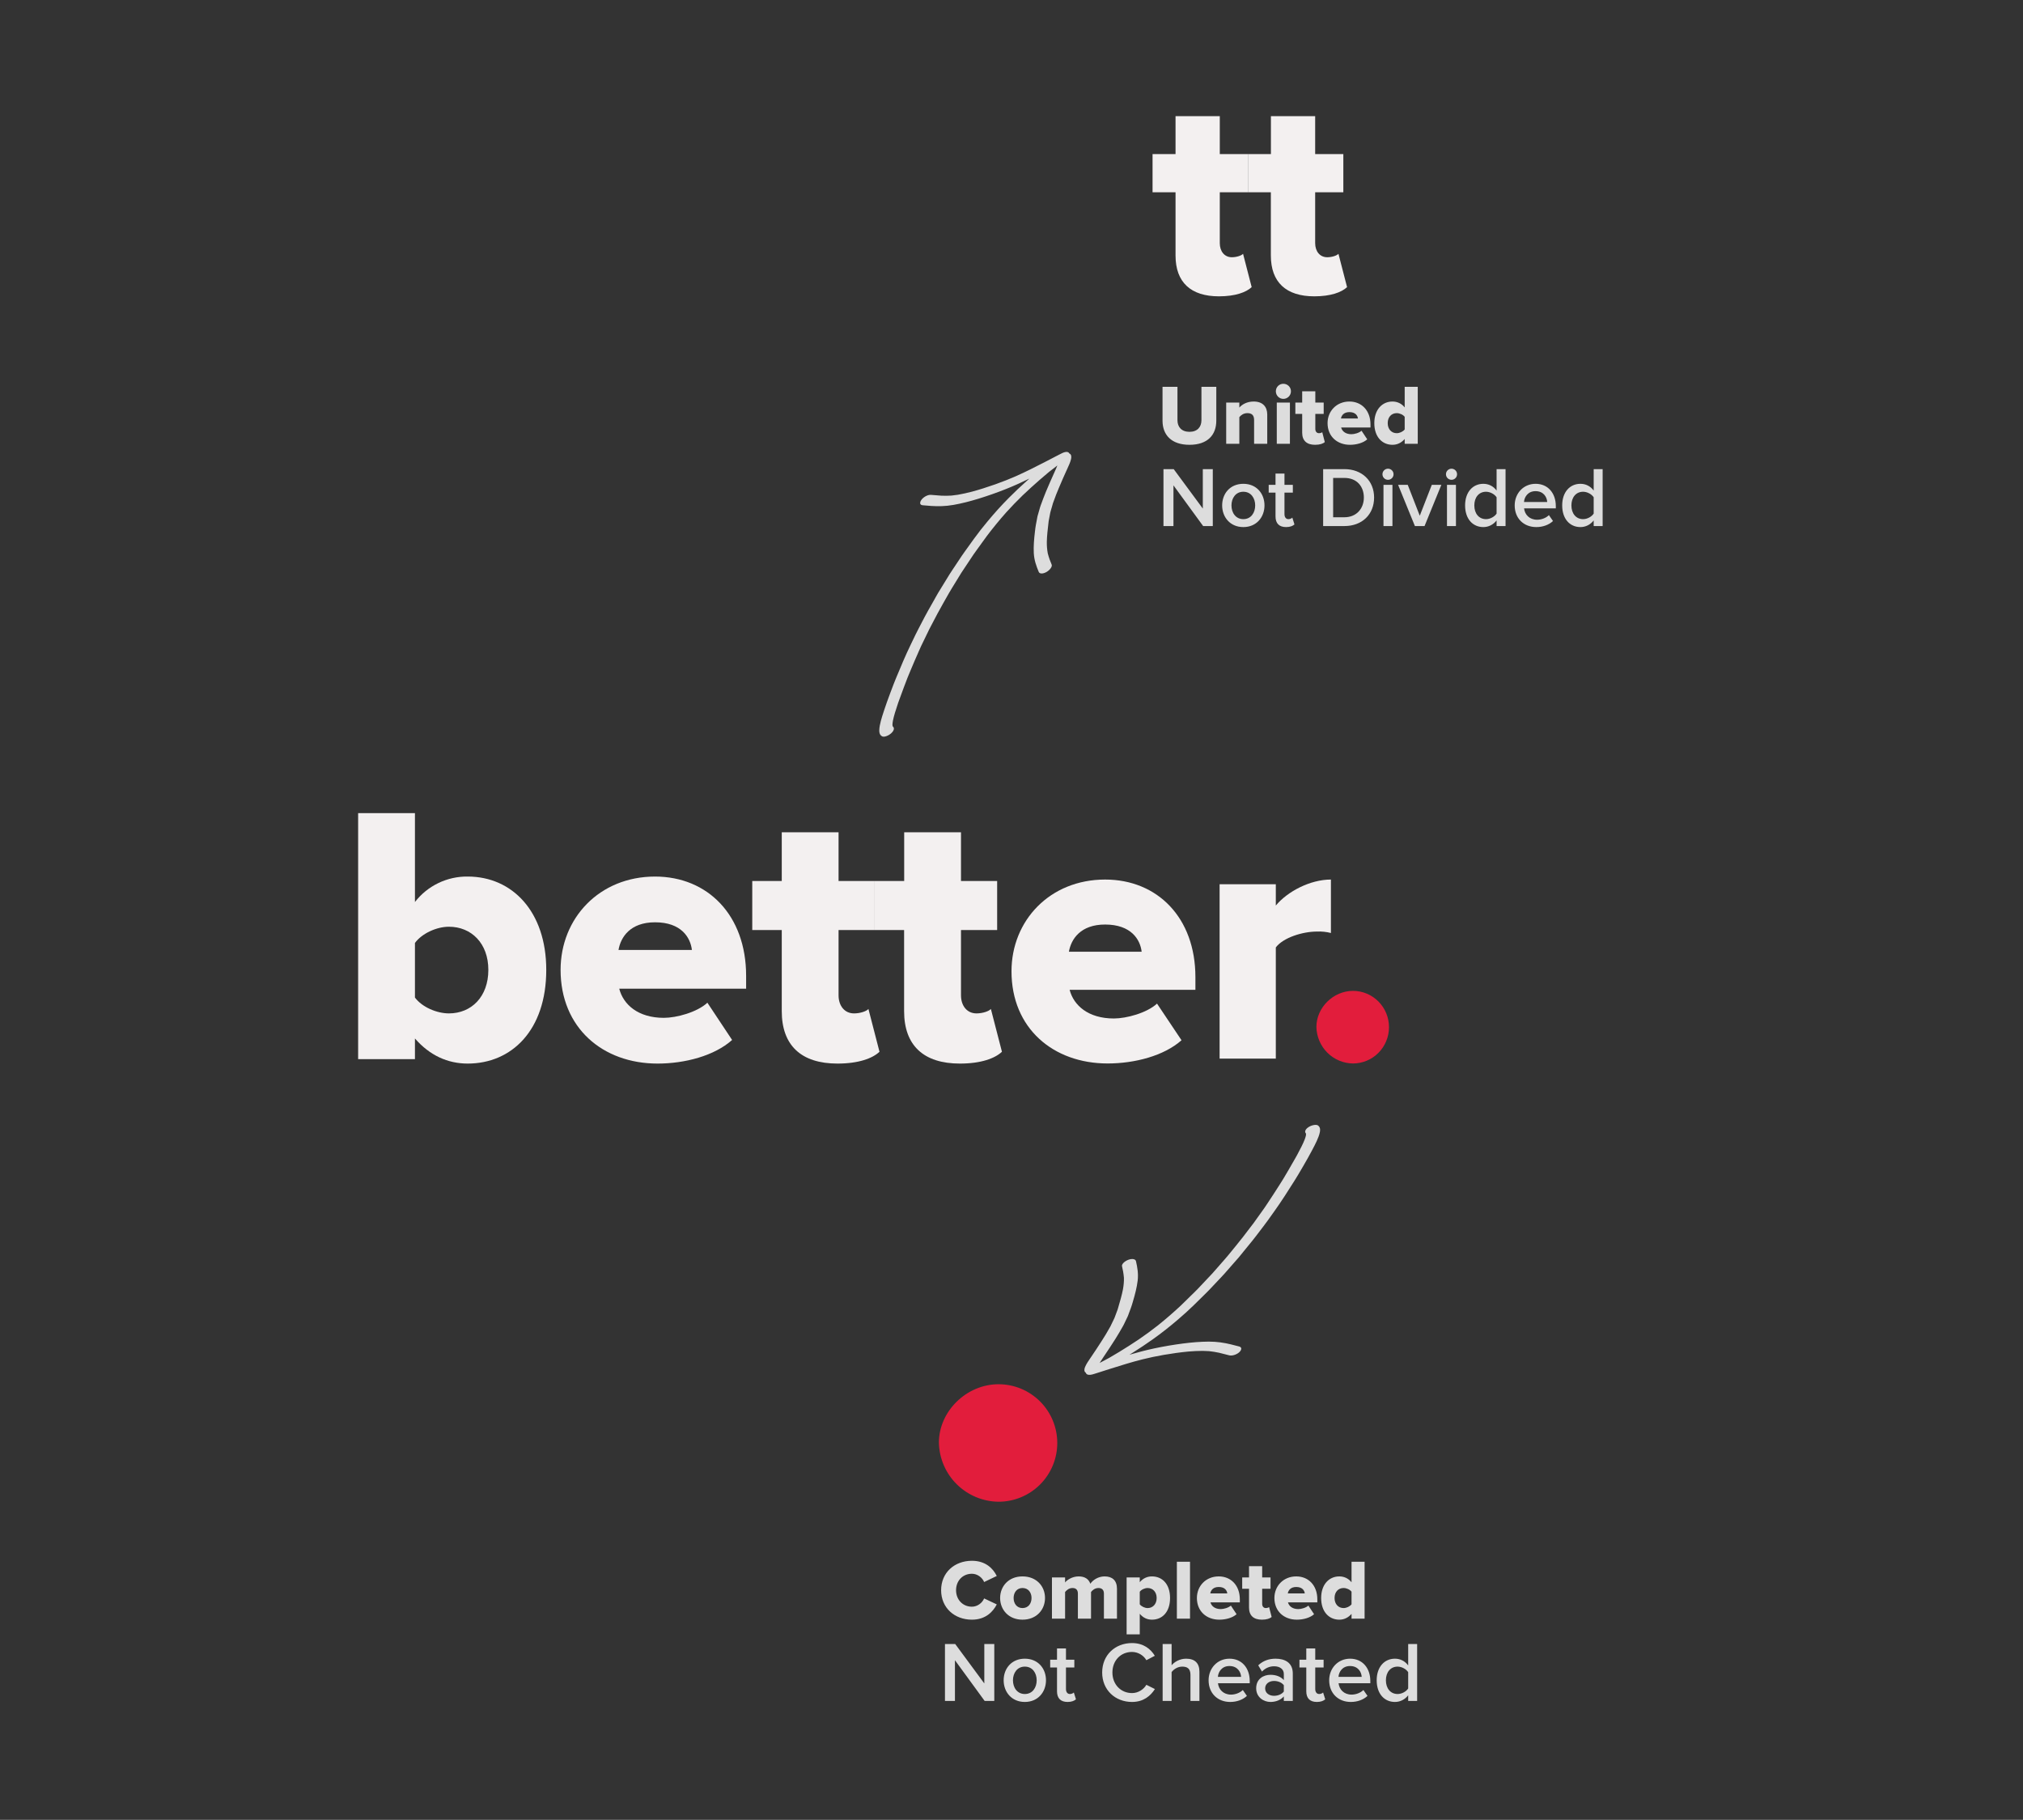 <svg width="418" height="376" viewBox="0 0 418 376" fill="none" xmlns="http://www.w3.org/2000/svg">
<rect x="0" y="0" width="418" height="376" fill="#333333" stroke="none"/>
<path d="M74 218.831V168H85.737V186.365C87.022 184.705 88.675 183.365 90.567 182.453C92.458 181.54 94.535 181.079 96.635 181.106C105.856 181.106 112.87 188.349 112.87 200.388C112.87 212.885 105.705 219.747 96.635 219.747C92.521 219.747 88.787 218.07 85.737 214.561V218.831H74ZM92.75 209.38C97.395 209.38 100.904 205.949 100.904 200.388C100.904 194.9 97.395 191.473 92.75 191.473C90.235 191.473 87.184 192.843 85.737 194.826V206.105C87.201 208.084 90.252 209.38 92.767 209.38H92.75Z" fill="#F3F0F0"/>
<path d="M115.832 200.388C115.832 189.719 123.835 181.107 135.343 181.107C146.241 181.107 154.166 189.11 154.166 201.607V204.273H127.949C128.787 207.553 131.838 210.297 137.17 210.297C139.763 210.297 144.028 209.152 146.163 207.173L151.271 214.869C147.61 218.144 141.518 219.747 135.874 219.747C124.522 219.747 115.832 212.354 115.832 200.388ZM135.343 190.557C130.235 190.557 128.256 193.604 127.798 196.274H142.965C142.658 193.682 140.753 190.557 135.364 190.557H135.343Z" fill="#F3F0F0"/>
<path d="M161.531 208.922V192.156H155.434V182.022H161.531V171.962H173.267V182.022H180.734V192.156H173.267V205.646C173.267 207.781 174.486 209.38 176.465 209.38C177.761 209.38 179.058 208.922 179.438 208.464L181.724 217.305C180.276 218.679 177.381 219.747 173.038 219.747C165.567 219.747 161.531 216.009 161.531 208.922Z" fill="#F3F0F0"/>
<path d="M186.81 208.922V192.156H180.734V182.022H186.827V171.962H198.564V182.022H206.035V192.156H198.564V205.646C198.564 207.781 199.782 209.38 201.766 209.38C203.062 209.38 204.358 208.922 204.739 208.464L207.025 217.305C205.577 218.679 202.682 219.747 198.335 219.747C190.85 219.747 186.81 216.009 186.81 208.922Z" fill="#F3F0F0"/>
<path d="M209 200.686C209 190.194 216.933 181.725 228.341 181.725C239.144 181.725 247 189.595 247 201.885V204.507H221.011C221.842 207.732 224.866 210.431 230.152 210.431C232.723 210.431 236.951 209.305 239.067 207.358L244.13 214.927C240.502 218.148 234.458 219.725 228.867 219.725C217.614 219.725 209 212.454 209 200.686ZM228.341 191.018C223.277 191.018 221.315 194.015 220.861 196.641H235.893C235.593 194.091 233.704 191.018 228.341 191.018V191.018Z" fill="#F3F0F0"/>
<path d="M252 218.725V182.697H263.613V187.096C266.025 184.186 270.703 181.725 275 181.725V192.768C274.065 192.528 273.1 192.427 272.135 192.468C269.117 192.468 265.123 193.736 263.613 195.75V218.725H252Z" fill="#F3F0F0"/>
<path d="M272 212.179C272 208.17 275.501 204.725 279.556 204.725C281.531 204.725 283.424 205.515 284.82 206.921C286.216 208.328 287 210.235 287 212.225C287 214.214 286.216 216.121 284.82 217.528C283.424 218.934 281.531 219.725 279.556 219.725C277.571 219.703 275.672 218.903 274.261 217.494C272.851 216.086 272.04 214.18 272 212.179Z" fill="#E21D3C"/>
<path d="M242.894 52.792V39.731H238.145V31.837H242.894V24H252.037V31.837H257.854V39.731H252.037V50.24C252.037 51.903 252.987 53.149 254.528 53.149C255.538 53.149 256.548 52.792 256.844 52.435L258.625 59.323C257.497 60.393 255.242 61.225 251.859 61.225C246.038 61.225 242.894 58.313 242.894 52.792Z" fill="#F3F0F0"/>
<path d="M262.589 52.792V39.731H257.855V31.837H262.602V24H271.745V31.837H277.565V39.731H271.745V50.24C271.745 51.903 272.694 53.149 274.239 53.149C275.249 53.149 276.259 52.792 276.555 52.435L278.336 59.323C277.208 60.393 274.953 61.225 271.566 61.225C265.736 61.225 262.589 58.313 262.589 52.792Z" fill="#F3F0F0"/>
<path d="M245.779 91.901C249.552 91.901 251.316 89.837 251.316 86.91V79.927H248.247V86.822C248.247 88.215 247.401 89.22 245.779 89.22C244.139 89.22 243.292 88.215 243.292 86.822V79.927H240.206V86.928C240.206 89.82 242.005 91.901 245.779 91.901ZM261.843 91.689V85.658C261.843 84.089 260.961 82.96 259.039 82.96C257.593 82.96 256.588 83.613 256.077 84.212V83.172H253.361V91.689H256.077V86.187C256.394 85.799 256.923 85.359 257.734 85.359C258.581 85.359 259.127 85.729 259.127 86.769V91.689H261.843ZM265.172 82.414C266.036 82.414 266.741 81.708 266.741 80.844C266.741 79.98 266.036 79.293 265.172 79.293C264.307 79.293 263.62 79.98 263.62 80.844C263.62 81.708 264.307 82.414 265.172 82.414ZM266.529 91.689V83.172H263.814V91.689H266.529ZM271.725 91.901C272.73 91.901 273.4 91.654 273.735 91.336L273.206 89.291C273.118 89.397 272.818 89.502 272.518 89.502C272.06 89.502 271.777 89.132 271.777 88.638V85.517H273.506V83.172H271.777V80.844H269.062V83.172H267.651V85.517H269.062V89.397C269.062 91.037 269.997 91.901 271.725 91.901ZM278.943 91.901C280.248 91.901 281.658 91.53 282.505 90.772L281.323 88.991C280.83 89.45 279.842 89.714 279.243 89.714C278.008 89.714 277.303 89.079 277.109 88.321H283.175V87.704C283.175 84.812 281.341 82.96 278.819 82.96C276.157 82.96 274.305 84.953 274.305 87.422C274.305 90.19 276.316 91.901 278.943 91.901ZM280.583 86.469H277.074C277.18 85.852 277.638 85.147 278.819 85.147C280.071 85.147 280.512 85.87 280.583 86.469ZM292.941 91.689V79.927H290.243V84.177C289.573 83.331 288.656 82.96 287.722 82.96C285.588 82.96 283.966 84.636 283.966 87.422C283.966 90.314 285.623 91.901 287.722 91.901C288.674 91.901 289.538 91.513 290.243 90.701V91.689H292.941ZM288.603 89.502C287.528 89.502 286.734 88.691 286.734 87.422C286.734 86.152 287.528 85.359 288.603 85.359C289.185 85.359 289.891 85.658 290.243 86.117V88.727C289.891 89.185 289.185 89.502 288.603 89.502ZM250.593 108.689V96.927H248.529V105.074L242.516 96.927H240.4V108.689H242.464V100.278L248.6 108.689H250.593ZM256.901 108.901C259.616 108.901 261.274 106.855 261.274 104.422C261.274 101.971 259.616 99.96 256.901 99.96C254.185 99.96 252.527 101.971 252.527 104.422C252.527 106.855 254.185 108.901 256.901 108.901ZM256.901 107.261C255.331 107.261 254.45 105.938 254.45 104.422C254.45 102.923 255.331 101.6 256.901 101.6C258.488 101.6 259.352 102.923 259.352 104.422C259.352 105.938 258.488 107.261 256.901 107.261ZM265.739 108.901C266.585 108.901 267.132 108.654 267.467 108.354L267.026 106.943C266.885 107.102 266.568 107.261 266.215 107.261C265.686 107.261 265.404 106.82 265.404 106.238V101.777H267.132V100.172H265.404V97.844H263.552V100.172H262.142V101.777H263.552V106.696C263.552 108.125 264.293 108.901 265.739 108.901ZM277.785 108.689C281.453 108.689 283.922 106.273 283.922 102.799C283.922 99.361 281.453 96.927 277.768 96.927H273.394V108.689H277.785ZM277.768 106.873H275.458V98.744H277.785C280.395 98.744 281.806 100.542 281.806 102.799C281.806 105.039 280.324 106.873 277.768 106.873ZM286.795 99.132C287.43 99.132 287.941 98.62 287.941 97.985C287.941 97.351 287.43 96.839 286.795 96.839C286.16 96.839 285.649 97.351 285.649 97.985C285.649 98.62 286.16 99.132 286.795 99.132ZM287.712 108.689V100.172H285.861V108.689H287.712ZM294.346 108.689L297.82 100.172H295.845L293.359 106.555L290.872 100.172H288.88L292.353 108.689H294.346ZM299.917 99.132C300.552 99.132 301.063 98.62 301.063 97.985C301.063 97.351 300.552 96.839 299.917 96.839C299.282 96.839 298.771 97.351 298.771 97.985C298.771 98.62 299.282 99.132 299.917 99.132ZM300.834 108.689V100.172H298.982V108.689H300.834ZM311.083 108.689V96.927H309.231V101.353C308.561 100.436 307.574 99.96 306.498 99.96C304.311 99.96 302.724 101.671 302.724 104.422C302.724 107.243 304.329 108.901 306.498 108.901C307.609 108.901 308.579 108.372 309.231 107.525V108.689H311.083ZM307.045 107.261C305.563 107.261 304.629 106.079 304.629 104.422C304.629 102.782 305.563 101.6 307.045 101.6C307.909 101.6 308.826 102.112 309.231 102.746V106.114C308.826 106.749 307.909 107.261 307.045 107.261ZM317.432 108.901C318.772 108.901 320.024 108.46 320.888 107.649L320.042 106.432C319.424 107.049 318.455 107.384 317.608 107.384C316.003 107.384 315.051 106.308 314.91 105.039H321.47V104.58C321.47 101.9 319.848 99.96 317.291 99.96C314.769 99.96 312.971 101.953 312.971 104.422C312.971 107.12 314.857 108.901 317.432 108.901ZM319.689 103.716H314.893C314.963 102.694 315.704 101.477 317.273 101.477C318.948 101.477 319.636 102.711 319.689 103.716ZM331.144 108.689V96.927H329.293V101.353C328.623 100.436 327.635 99.96 326.56 99.96C324.373 99.96 322.786 101.671 322.786 104.422C322.786 107.243 324.391 108.901 326.56 108.901C327.671 108.901 328.64 108.372 329.293 107.525V108.689H331.144ZM327.106 107.261C325.625 107.261 324.69 106.079 324.69 104.422C324.69 102.782 325.625 101.6 327.106 101.6C327.97 101.6 328.887 102.112 329.293 102.746V106.114C328.887 106.749 327.97 107.261 327.106 107.261Z" fill="#DDDDDD"/>
<path d="M194 298.064C194 291.576 199.708 286 206.321 286C209.54 286 212.627 287.279 214.903 289.555C217.179 291.831 218.458 294.918 218.458 298.137C218.458 301.356 217.179 304.443 214.903 306.719C212.627 308.995 209.54 310.274 206.321 310.274C203.083 310.239 199.987 308.944 197.687 306.665C195.387 304.386 194.065 301.301 194 298.064Z" fill="#E21D3C"/>
<path d="M200.824 334.643C203.663 334.643 205.197 332.985 205.956 331.486L203.346 330.252C202.958 331.187 201.953 331.962 200.824 331.962C198.902 331.962 197.544 330.481 197.544 328.559C197.544 326.619 198.902 325.156 200.824 325.156C201.953 325.156 202.958 325.932 203.346 326.866L205.956 325.614C205.197 324.08 203.663 322.476 200.824 322.476C197.209 322.476 194.458 324.927 194.458 328.559C194.458 332.174 197.209 334.643 200.824 334.643ZM211.27 334.643C214.197 334.643 215.925 332.562 215.925 330.164C215.925 327.766 214.197 325.703 211.27 325.703C208.378 325.703 206.65 327.766 206.65 330.164C206.65 332.562 208.378 334.643 211.27 334.643ZM211.27 332.245C210.106 332.245 209.436 331.31 209.436 330.164C209.436 329.035 210.106 328.101 211.27 328.101C212.469 328.101 213.139 329.035 213.139 330.164C213.139 331.31 212.469 332.245 211.27 332.245ZM230.793 334.431V328.259C230.793 326.514 229.806 325.703 228.236 325.703C226.896 325.703 225.785 326.478 225.292 327.219C224.939 326.214 224.11 325.703 222.876 325.703C221.536 325.703 220.442 326.461 220.072 326.955V325.914H217.357V334.431H220.072V328.929C220.354 328.577 220.866 328.101 221.606 328.101C222.417 328.101 222.717 328.594 222.717 329.247V334.431H225.433V328.929C225.697 328.577 226.226 328.101 226.967 328.101C227.778 328.101 228.095 328.594 228.095 329.247V334.431H230.793ZM238.023 334.643C240.157 334.643 241.761 333.056 241.761 330.164C241.761 327.29 240.157 325.703 238.023 325.703C237.053 325.703 236.172 326.09 235.501 326.902V325.914H232.786V337.676H235.501V333.426C236.207 334.272 237.071 334.643 238.023 334.643ZM237.124 332.245C236.542 332.245 235.837 331.91 235.501 331.469V328.877C235.837 328.418 236.542 328.101 237.124 328.101C238.182 328.101 238.993 328.894 238.993 330.164C238.993 331.451 238.182 332.245 237.124 332.245ZM245.885 334.431V322.67H243.17V334.431H245.885ZM251.945 334.643C253.249 334.643 254.66 334.272 255.507 333.514L254.325 331.733C253.831 332.192 252.844 332.456 252.244 332.456C251.01 332.456 250.305 331.821 250.111 331.063H256.177V330.446C256.177 327.554 254.343 325.703 251.821 325.703C249.159 325.703 247.307 327.695 247.307 330.164C247.307 332.932 249.317 334.643 251.945 334.643ZM253.585 329.212H250.075C250.181 328.594 250.64 327.889 251.821 327.889C253.073 327.889 253.514 328.612 253.585 329.212ZM260.741 334.643C261.746 334.643 262.416 334.396 262.751 334.078L262.222 332.033C262.134 332.139 261.834 332.245 261.535 332.245C261.076 332.245 260.794 331.874 260.794 331.381V328.259H262.522V325.914H260.794V323.587H258.078V325.914H256.668V328.259H258.078V332.139C258.078 333.779 259.013 334.643 260.741 334.643ZM267.959 334.643C269.264 334.643 270.675 334.272 271.521 333.514L270.34 331.733C269.846 332.192 268.859 332.456 268.259 332.456C267.025 332.456 266.32 331.821 266.126 331.063H272.191V330.446C272.191 327.554 270.358 325.703 267.836 325.703C265.173 325.703 263.322 327.695 263.322 330.164C263.322 332.932 265.332 334.643 267.959 334.643ZM269.599 329.212H266.09C266.196 328.594 266.655 327.889 267.836 327.889C269.088 327.889 269.529 328.612 269.599 329.212ZM281.958 334.431V322.67H279.26V326.919C278.59 326.073 277.673 325.703 276.738 325.703C274.605 325.703 272.982 327.378 272.982 330.164C272.982 333.056 274.64 334.643 276.738 334.643C277.691 334.643 278.555 334.255 279.26 333.444V334.431H281.958ZM277.62 332.245C276.544 332.245 275.751 331.433 275.751 330.164C275.751 328.894 276.544 328.101 277.62 328.101C278.202 328.101 278.907 328.4 279.26 328.859V331.469C278.907 331.927 278.202 332.245 277.62 332.245ZM205.444 351.431V339.67H203.381V347.816L197.368 339.67H195.252V351.431H197.315V343.02L203.452 351.431H205.444ZM211.752 351.643C214.468 351.643 216.125 349.597 216.125 347.164C216.125 344.713 214.468 342.703 211.752 342.703C209.037 342.703 207.379 344.713 207.379 347.164C207.379 349.597 209.037 351.643 211.752 351.643ZM211.752 350.003C210.183 350.003 209.301 348.68 209.301 347.164C209.301 345.665 210.183 344.342 211.752 344.342C213.339 344.342 214.203 345.665 214.203 347.164C214.203 348.68 213.339 350.003 211.752 350.003ZM220.59 351.643C221.437 351.643 221.983 351.396 222.318 351.096L221.878 349.685C221.737 349.844 221.419 350.003 221.067 350.003C220.537 350.003 220.255 349.562 220.255 348.98V344.519H221.983V342.914H220.255V340.587H218.404V342.914H216.993V344.519H218.404V349.439C218.404 350.867 219.144 351.643 220.59 351.643ZM233.906 351.643C236.269 351.643 237.733 350.391 238.632 348.98L236.869 348.098C236.304 349.068 235.158 349.809 233.906 349.809C231.579 349.809 229.851 348.01 229.851 345.559C229.851 343.073 231.579 341.31 233.906 341.31C235.158 341.31 236.304 342.032 236.869 343.02L238.614 342.103C237.75 340.692 236.269 339.476 233.906 339.476C230.433 339.476 227.735 341.927 227.735 345.559C227.735 349.174 230.433 351.643 233.906 351.643ZM247.83 351.431V345.4C247.83 343.655 246.914 342.703 245.08 342.703C243.739 342.703 242.646 343.39 242.082 344.06V339.67H240.23V351.431H242.082V345.471C242.505 344.907 243.316 344.342 244.269 344.342C245.309 344.342 245.979 344.73 245.979 346.071V351.431H247.83ZM254.185 351.643C255.525 351.643 256.777 351.202 257.641 350.391L256.795 349.174C256.177 349.791 255.208 350.126 254.361 350.126C252.757 350.126 251.804 349.051 251.663 347.781H258.223V347.323C258.223 344.642 256.601 342.703 254.044 342.703C251.522 342.703 249.724 344.695 249.724 347.164C249.724 349.862 251.61 351.643 254.185 351.643ZM256.442 346.458H251.646C251.716 345.436 252.457 344.219 254.026 344.219C255.701 344.219 256.389 345.453 256.442 346.458ZM267.122 351.431V345.771C267.122 343.496 265.464 342.703 263.56 342.703C262.202 342.703 260.967 343.126 259.98 344.078L260.756 345.365C261.479 344.625 262.325 344.272 263.277 344.272C264.441 344.272 265.27 344.871 265.27 345.859V347.129C264.635 346.406 263.665 346.035 262.502 346.035C261.109 346.035 259.557 346.846 259.557 348.821C259.557 350.691 261.126 351.643 262.502 351.643C263.63 351.643 264.635 351.237 265.27 350.497V351.431H267.122ZM263.242 350.373C262.202 350.373 261.408 349.774 261.408 348.839C261.408 347.922 262.202 347.305 263.242 347.305C264.036 347.305 264.829 347.605 265.27 348.187V349.491C264.829 350.073 264.036 350.373 263.242 350.373ZM272.096 351.643C272.943 351.643 273.489 351.396 273.824 351.096L273.383 349.685C273.242 349.844 272.925 350.003 272.572 350.003C272.043 350.003 271.761 349.562 271.761 348.98V344.519H273.489V342.914H271.761V340.587H269.91V342.914H268.499V344.519H269.91V349.439C269.91 350.867 270.65 351.643 272.096 351.643ZM279.103 351.643C280.443 351.643 281.695 351.202 282.559 350.391L281.712 349.174C281.095 349.791 280.125 350.126 279.279 350.126C277.674 350.126 276.722 349.051 276.581 347.781H283.141V347.323C283.141 344.642 281.518 342.703 278.962 342.703C276.44 342.703 274.641 344.695 274.641 347.164C274.641 349.862 276.528 351.643 279.103 351.643ZM281.36 346.458H276.563C276.634 345.436 277.374 344.219 278.944 344.219C280.619 344.219 281.307 345.453 281.36 346.458ZM292.815 351.431V339.67H290.964V344.096C290.294 343.179 289.306 342.703 288.23 342.703C286.044 342.703 284.457 344.413 284.457 347.164C284.457 349.985 286.061 351.643 288.23 351.643C289.341 351.643 290.311 351.114 290.964 350.267V351.431H292.815ZM288.777 350.003C287.296 350.003 286.361 348.821 286.361 347.164C286.361 345.524 287.296 344.342 288.777 344.342C289.641 344.342 290.558 344.854 290.964 345.489V348.857C290.558 349.491 289.641 350.003 288.777 350.003Z" fill="#DDDDDD"/>
<path fill-rule="evenodd" clip-rule="evenodd" d="M182.234 152.121C182.621 152.37 183.535 152.043 184.121 151.522C184.752 150.96 184.855 150.377 184.484 150.122L184.482 150.118C184.487 150.125 184.496 150.124 184.499 150.128L184.462 150.072C184.447 150.033 184.435 149.992 184.425 149.948C184.415 149.872 184.405 149.796 184.402 149.716C184.413 149.451 184.449 149.175 184.502 148.894C184.715 147.83 185.085 146.719 185.454 145.608C185.504 145.459 185.554 145.31 185.603 145.161C185.673 144.967 185.744 144.772 185.814 144.578C186.122 143.726 186.429 142.877 186.754 142.022C187.003 141.374 187.251 140.726 187.496 140.074C187.641 139.694 187.803 139.313 187.966 138.932C188.047 138.741 188.128 138.551 188.207 138.36C188.697 137.18 189.209 136.002 189.736 134.813L189.823 134.612C189.984 134.24 190.145 133.867 190.322 133.494C190.495 133.135 190.669 132.776 190.843 132.418C191.018 132.058 191.192 131.699 191.366 131.338C191.58 130.902 191.791 130.463 191.999 130.03C192.18 129.685 192.361 129.341 192.542 128.996C192.927 128.264 193.312 127.533 193.692 126.802C194.043 126.134 194.421 125.468 194.799 124.801L194.802 124.795C194.915 124.597 195.027 124.398 195.139 124.199C195.254 123.997 195.368 123.795 195.481 123.593L195.484 123.589C195.856 122.928 196.228 122.268 196.636 121.606C197.305 120.521 197.967 119.44 198.628 118.359C199.047 117.731 199.464 117.102 199.882 116.474C200.301 115.843 200.719 115.213 201.138 114.584C201.388 114.208 201.668 113.829 201.947 113.451C202.083 113.267 202.219 113.083 202.351 112.899C202.424 112.798 202.496 112.697 202.569 112.595C202.647 112.486 202.726 112.376 202.804 112.267L202.804 112.266C203.148 111.784 203.492 111.303 203.855 110.821L203.841 110.83C205.112 109.155 206.458 107.498 207.924 105.847C208.996 104.658 210.134 103.489 211.316 102.339C212.459 101.241 213.642 100.187 214.849 99.122C215.403 98.632 215.969 98.161 216.539 97.685L216.763 97.498L216.836 97.441L216.837 97.44C217.384 97.012 217.925 96.59 218.479 96.172C218.297 96.636 218.082 97.112 217.868 97.585C217.818 97.697 217.767 97.808 217.718 97.92C217.449 98.506 217.188 99.088 216.939 99.673C216.903 99.757 216.866 99.842 216.83 99.927L216.728 100.161C216.315 101.115 215.901 102.07 215.554 103.011L215.129 104.164C215.108 104.222 215.085 104.281 215.062 104.34C215.002 104.496 214.942 104.652 214.905 104.801C214.878 104.898 214.85 104.995 214.823 105.092C214.761 105.308 214.699 105.524 214.638 105.74C214.548 106.053 214.458 106.367 214.369 106.682C214.332 106.815 214.312 106.946 214.292 107.077C214.285 107.121 214.278 107.165 214.271 107.208C214.234 107.404 214.197 107.599 214.159 107.794L214.159 107.798C214.122 107.992 214.085 108.186 214.048 108.381C213.958 108.847 213.906 109.302 213.854 109.754L213.843 109.846C213.661 111.361 213.535 112.866 213.605 114.271C213.682 115.72 214.127 116.965 214.636 118.178C214.808 118.577 215.48 118.609 216.232 118.181C216.936 117.774 217.473 117.056 217.298 116.653C217.155 116.299 217.012 115.944 216.877 115.585C216.733 115.183 216.612 114.766 216.5 114.348C216.35 113.591 216.29 112.795 216.297 111.96C216.297 111.964 216.296 111.968 216.296 111.972C216.296 111.974 216.296 111.977 216.296 111.979C216.325 110.697 216.481 109.368 216.637 108.034L216.676 107.698C216.671 107.721 216.667 107.742 216.663 107.764C216.659 107.785 216.655 107.807 216.649 107.829C216.711 107.507 216.772 107.183 216.833 106.86C216.895 106.536 216.956 106.212 217.018 105.889C217.058 105.688 217.124 105.476 217.19 105.266C217.227 105.146 217.264 105.026 217.297 104.91C217.39 104.595 217.477 104.285 217.563 103.976C217.673 103.679 217.782 103.382 217.892 103.086L217.894 103.082C218.004 102.785 218.115 102.487 218.224 102.188C218.374 101.79 218.545 101.388 218.717 100.985C218.793 100.808 218.868 100.631 218.942 100.454C219.389 99.373 219.886 98.274 220.379 97.183L220.41 97.114C220.45 97.026 220.491 96.938 220.532 96.85C220.845 96.169 221.163 95.479 221.304 94.844C221.413 94.38 221.378 93.873 220.97 93.701C220.958 93.696 220.946 93.691 220.934 93.686C220.873 93.518 220.721 93.408 220.491 93.379C220.216 93.343 219.886 93.43 219.523 93.593C219.353 93.668 219.185 93.756 219.018 93.843C218.929 93.89 218.84 93.936 218.753 93.98C218.525 94.094 218.308 94.208 218.083 94.326C217.811 94.467 217.541 94.608 217.271 94.749C216.943 94.92 216.617 95.09 216.292 95.257L216.14 95.335C214.059 96.404 211.987 97.468 209.892 98.394C209.932 98.379 209.97 98.362 210.008 98.345C210.027 98.337 210.046 98.329 210.064 98.322C208.587 98.968 207.119 99.549 205.659 100.065C204.035 100.633 202.422 101.155 200.83 101.583C199.84 101.844 198.879 102.054 197.922 102.223C197.467 102.296 197.022 102.353 196.587 102.393C195.881 102.435 195.197 102.444 194.542 102.414C194.543 102.414 194.544 102.414 194.545 102.415C194.539 102.414 194.534 102.414 194.528 102.413C194.486 102.412 194.445 102.41 194.404 102.407C194.42 102.408 194.437 102.409 194.455 102.409C194.456 102.409 194.458 102.409 194.459 102.409C193.756 102.365 193.06 102.305 192.365 102.245C191.792 102.189 190.945 102.585 190.453 103.182C190.133 103.568 190.048 103.957 190.201 104.186C190.283 104.293 190.415 104.365 190.598 104.387C191.202 104.443 191.804 104.496 192.418 104.535C193.843 104.626 195.325 104.614 196.996 104.321C198.677 104.026 200.415 103.581 202.191 103.035C204.07 102.457 205.991 101.783 207.905 101.021C209.501 100.385 211.101 99.659 212.697 98.882C212.583 98.984 212.469 99.086 212.355 99.187C212.302 99.234 212.249 99.281 212.196 99.328C210.905 100.471 209.667 101.647 208.481 102.838C206.897 104.423 205.453 106.043 204.092 107.678C203.095 108.87 202.136 110.086 201.271 111.286C201.104 111.518 200.936 111.751 200.768 111.984C200.368 112.539 199.966 113.096 199.57 113.652C199.508 113.737 199.447 113.822 199.385 113.907L199.384 113.909L199.383 113.91C199.161 114.217 198.938 114.525 198.734 114.833C198.475 115.22 198.218 115.608 197.961 115.995L197.959 115.998C197.702 116.385 197.445 116.773 197.186 117.16C197.152 117.211 197.117 117.262 197.083 117.313C197.037 117.382 196.991 117.45 196.944 117.518C196.695 117.887 196.445 118.256 196.222 118.62C195.685 119.499 195.144 120.379 194.604 121.257C194.348 121.673 194.092 122.089 193.837 122.504C193.634 122.839 193.448 123.176 193.263 123.513C193.194 123.639 193.125 123.765 193.055 123.891C192.836 124.278 192.616 124.666 192.396 125.055C192.176 125.443 191.956 125.831 191.738 126.219C191.274 127.044 190.848 127.865 190.423 128.685C190.238 129.042 190.053 129.398 189.865 129.755C189.392 130.653 188.964 131.546 188.537 132.438C188.405 132.712 188.274 132.987 188.141 133.261C187.068 135.478 186.161 137.66 185.254 139.842L185.105 140.201C184.781 140.976 184.494 141.74 184.207 142.504C184.098 142.796 183.988 143.088 183.876 143.381C183.463 144.472 183.083 145.551 182.723 146.628C182.688 146.735 182.653 146.842 182.618 146.948C182.4 147.61 182.183 148.271 182.012 148.921C181.832 149.593 181.694 150.264 181.681 150.872C181.674 151.253 181.736 151.581 181.909 151.84L181.936 151.866C182.02 151.949 182.114 152.041 182.234 152.121ZM194.459 102.409C194.487 102.41 194.515 102.411 194.542 102.414C194.537 102.414 194.532 102.414 194.528 102.413C194.505 102.412 194.482 102.411 194.459 102.409ZM184.41 149.876C184.415 149.901 184.42 149.925 184.425 149.948C184.423 149.933 184.42 149.919 184.417 149.905L184.414 149.894C184.413 149.888 184.412 149.882 184.41 149.876ZM216.295 112.02C216.295 112.013 216.295 112.006 216.295 111.999L216.294 112.08C216.296 112.06 216.296 112.04 216.295 112.02ZM203.865 110.804C203.861 110.806 203.86 110.808 203.859 110.81C203.858 110.812 203.856 110.815 203.853 110.817C203.86 110.812 203.865 110.804 203.865 110.804Z" fill="#DDDDDD"/>
<path fill-rule="evenodd" clip-rule="evenodd" d="M272.383 232.574C272.043 232.262 271.087 232.431 270.422 232.845C269.705 233.292 269.505 233.85 269.827 234.164L269.829 234.168C269.825 234.16 269.816 234.16 269.814 234.156L269.841 234.217C269.849 234.258 269.854 234.301 269.856 234.345C269.853 234.422 269.851 234.498 269.84 234.578C269.784 234.837 269.702 235.103 269.603 235.372C269.213 236.385 268.661 237.417 268.109 238.449C268.035 238.588 267.961 238.726 267.887 238.864C267.785 239.044 267.683 239.224 267.58 239.404C267.133 240.191 266.687 240.977 266.222 241.764C265.868 242.361 265.514 242.958 265.162 243.559C264.955 243.909 264.731 244.257 264.506 244.605C264.394 244.78 264.282 244.954 264.172 245.128C263.49 246.208 262.786 247.284 262.066 248.366L261.946 248.55C261.725 248.889 261.503 249.23 261.266 249.567C261.034 249.892 260.802 250.216 260.57 250.54C260.338 250.865 260.105 251.19 259.873 251.516C259.588 251.91 259.306 252.307 259.028 252.699C258.791 253.008 258.555 253.317 258.318 253.626C257.815 254.283 257.312 254.938 256.814 255.594C256.355 256.193 255.87 256.786 255.385 257.38L255.381 257.385C255.237 257.562 255.092 257.738 254.948 257.916C254.801 258.095 254.655 258.275 254.509 258.455L254.505 258.459C254.027 259.047 253.549 259.635 253.035 260.219C252.193 261.176 251.358 262.129 250.523 263.082C250.005 263.631 249.487 264.18 248.969 264.729C248.45 265.28 247.931 265.83 247.412 266.379C247.103 266.708 246.762 267.034 246.423 267.36C246.258 267.519 246.093 267.677 245.932 267.835C245.843 267.923 245.754 268.01 245.666 268.098C245.57 268.193 245.474 268.288 245.379 268.382C244.959 268.799 244.538 269.217 244.098 269.63L244.114 269.623C242.579 271.06 240.972 272.466 239.248 273.845C237.991 274.836 236.672 275.796 235.313 276.73C234 277.619 232.656 278.459 231.287 279.305C230.658 279.693 230.021 280.063 229.379 280.435L229.126 280.582L229.045 280.626L229.043 280.627C228.432 280.956 227.828 281.281 227.211 281.599C227.469 281.172 227.761 280.739 228.051 280.309C228.12 280.208 228.189 280.106 228.257 280.005C228.62 279.472 228.976 278.943 229.32 278.409C229.37 278.331 229.42 278.254 229.471 278.177L229.61 277.963C230.179 277.093 230.748 276.221 231.249 275.352L231.862 274.288C231.893 274.234 231.926 274.179 231.958 274.125C232.043 273.982 232.129 273.838 232.191 273.697C232.234 273.606 232.278 273.516 232.321 273.425C232.418 273.222 232.516 273.02 232.613 272.817C232.754 272.523 232.895 272.229 233.036 271.934C233.095 271.809 233.137 271.684 233.18 271.558C233.194 271.516 233.208 271.474 233.222 271.432C233.292 271.245 233.361 271.059 233.431 270.873L233.432 270.87C233.502 270.685 233.571 270.5 233.64 270.314C233.808 269.869 233.936 269.43 234.063 268.994L234.089 268.904C234.524 267.441 234.903 265.98 235.071 264.583C235.24 263.142 235.011 261.84 234.715 260.558C234.612 260.136 233.955 259.99 233.142 260.286C232.379 260.568 231.729 261.185 231.833 261.611C231.914 261.985 231.995 262.358 232.068 262.735C232.142 263.156 232.191 263.588 232.231 264.018C232.251 264.79 232.176 265.584 232.028 266.406C232.029 266.403 232.03 266.399 232.03 266.395C232.031 266.393 232.032 266.39 232.032 266.388C231.787 267.646 231.409 268.93 231.029 270.219L230.934 270.543C230.944 270.521 230.951 270.501 230.959 270.48C230.966 270.46 230.974 270.44 230.983 270.418C230.868 270.726 230.753 271.034 230.638 271.343C230.523 271.652 230.407 271.96 230.292 272.268C230.219 272.46 230.118 272.657 230.017 272.854C229.96 272.966 229.903 273.077 229.852 273.187C229.706 273.481 229.569 273.772 229.431 274.062C229.273 274.337 229.115 274.61 228.957 274.883L228.955 274.887C228.796 275.162 228.637 275.436 228.478 275.712C228.263 276.079 228.026 276.447 227.789 276.815C227.685 276.977 227.58 277.139 227.478 277.3C226.854 278.291 226.179 279.29 225.509 280.282L225.467 280.345C225.412 280.425 225.357 280.505 225.302 280.585C224.879 281.202 224.449 281.829 224.202 282.431C224.016 282.87 223.965 283.376 224.339 283.614C224.35 283.621 224.361 283.628 224.372 283.635C224.403 283.81 224.535 283.945 224.756 284.013C225.022 284.094 225.362 284.064 225.747 283.965C225.926 283.92 226.108 283.861 226.287 283.803C226.382 283.773 226.477 283.742 226.571 283.714C226.814 283.639 227.048 283.564 227.29 283.485C227.581 283.392 227.872 283.299 228.162 283.206C228.513 283.093 228.864 282.98 229.212 282.87L229.375 282.819C231.607 282.117 233.829 281.418 236.05 280.859C236.008 280.867 235.968 280.878 235.927 280.887C235.907 280.892 235.888 280.897 235.868 280.901C237.433 280.514 238.979 280.189 240.504 279.926C242.201 279.641 243.879 279.399 245.52 279.246C246.54 279.156 247.523 279.112 248.495 279.107C248.955 279.111 249.403 279.13 249.839 279.164C250.543 279.242 251.218 279.349 251.858 279.488C251.857 279.488 251.856 279.488 251.855 279.488C251.861 279.489 251.867 279.49 251.872 279.492C251.913 279.5 251.953 279.509 251.993 279.518C251.978 279.515 251.961 279.512 251.944 279.508C251.942 279.508 251.941 279.508 251.939 279.507C252.625 279.67 253.3 279.846 253.976 280.022C254.531 280.174 255.433 279.927 256.019 279.422C256.399 279.096 256.549 278.727 256.436 278.475C256.374 278.356 256.255 278.263 256.079 278.21C255.493 278.052 254.909 277.899 254.31 277.757C252.921 277.426 251.458 277.188 249.761 277.195C248.054 277.201 246.266 277.347 244.424 277.585C242.474 277.837 240.468 278.177 238.452 278.605C236.772 278.963 235.072 279.408 233.368 279.904C233.497 279.823 233.627 279.742 233.757 279.661C233.817 279.624 233.876 279.587 233.937 279.55C235.403 278.641 236.821 277.69 238.191 276.717C240.02 275.422 241.717 274.069 243.335 272.688C244.518 271.681 245.669 270.645 246.724 269.608C246.928 269.407 247.133 269.206 247.338 269.005C247.826 268.525 248.316 268.044 248.8 267.563C248.875 267.49 248.95 267.416 249.025 267.343L249.027 267.341L249.028 267.341C249.299 267.075 249.571 266.809 249.824 266.54C250.145 266.202 250.463 265.864 250.782 265.525L250.784 265.523C251.103 265.184 251.421 264.846 251.743 264.508C251.785 264.463 251.827 264.419 251.87 264.374C251.927 264.315 251.984 264.255 252.041 264.195C252.349 263.875 252.657 263.553 252.939 263.232C253.617 262.456 254.298 261.68 254.979 260.906C255.302 260.539 255.624 260.172 255.945 259.806C256.202 259.51 256.442 259.209 256.681 258.909C256.771 258.796 256.86 258.684 256.951 258.572C257.231 258.227 257.514 257.881 257.796 257.535C258.079 257.19 258.361 256.844 258.642 256.499C259.238 255.764 259.797 255.026 260.354 254.29C260.597 253.97 260.839 253.65 261.084 253.33C261.703 252.525 262.276 251.717 262.847 250.91C263.023 250.662 263.199 250.413 263.376 250.165C264.808 248.162 266.071 246.164 267.333 244.166L267.54 243.838C267.99 243.129 268.402 242.424 268.814 241.72C268.971 241.45 269.129 241.18 269.289 240.911C269.88 239.905 270.437 238.905 270.973 237.905C271.026 237.806 271.078 237.707 271.131 237.607C271.457 236.992 271.783 236.377 272.061 235.766C272.352 235.133 272.602 234.495 272.717 233.898C272.788 233.524 272.783 233.19 272.655 232.906L272.633 232.875C272.564 232.779 272.487 232.672 272.383 232.574ZM251.939 279.507C251.912 279.502 251.884 279.496 251.858 279.488C251.863 279.489 251.868 279.491 251.872 279.492C251.895 279.497 251.917 279.502 251.939 279.507ZM269.858 234.419C269.858 234.394 269.858 234.369 269.856 234.345C269.856 234.361 269.857 234.375 269.857 234.39L269.858 234.401C269.858 234.407 269.858 234.413 269.858 234.419ZM232.039 266.347C232.038 266.354 232.037 266.361 232.036 266.368L232.051 266.288C232.046 266.308 232.043 266.328 232.039 266.347ZM244.086 269.645C244.09 269.644 244.092 269.642 244.093 269.64C244.095 269.638 244.096 269.636 244.1 269.634C244.092 269.638 244.086 269.645 244.086 269.645Z" fill="#DDDDDD"/>
</svg>
